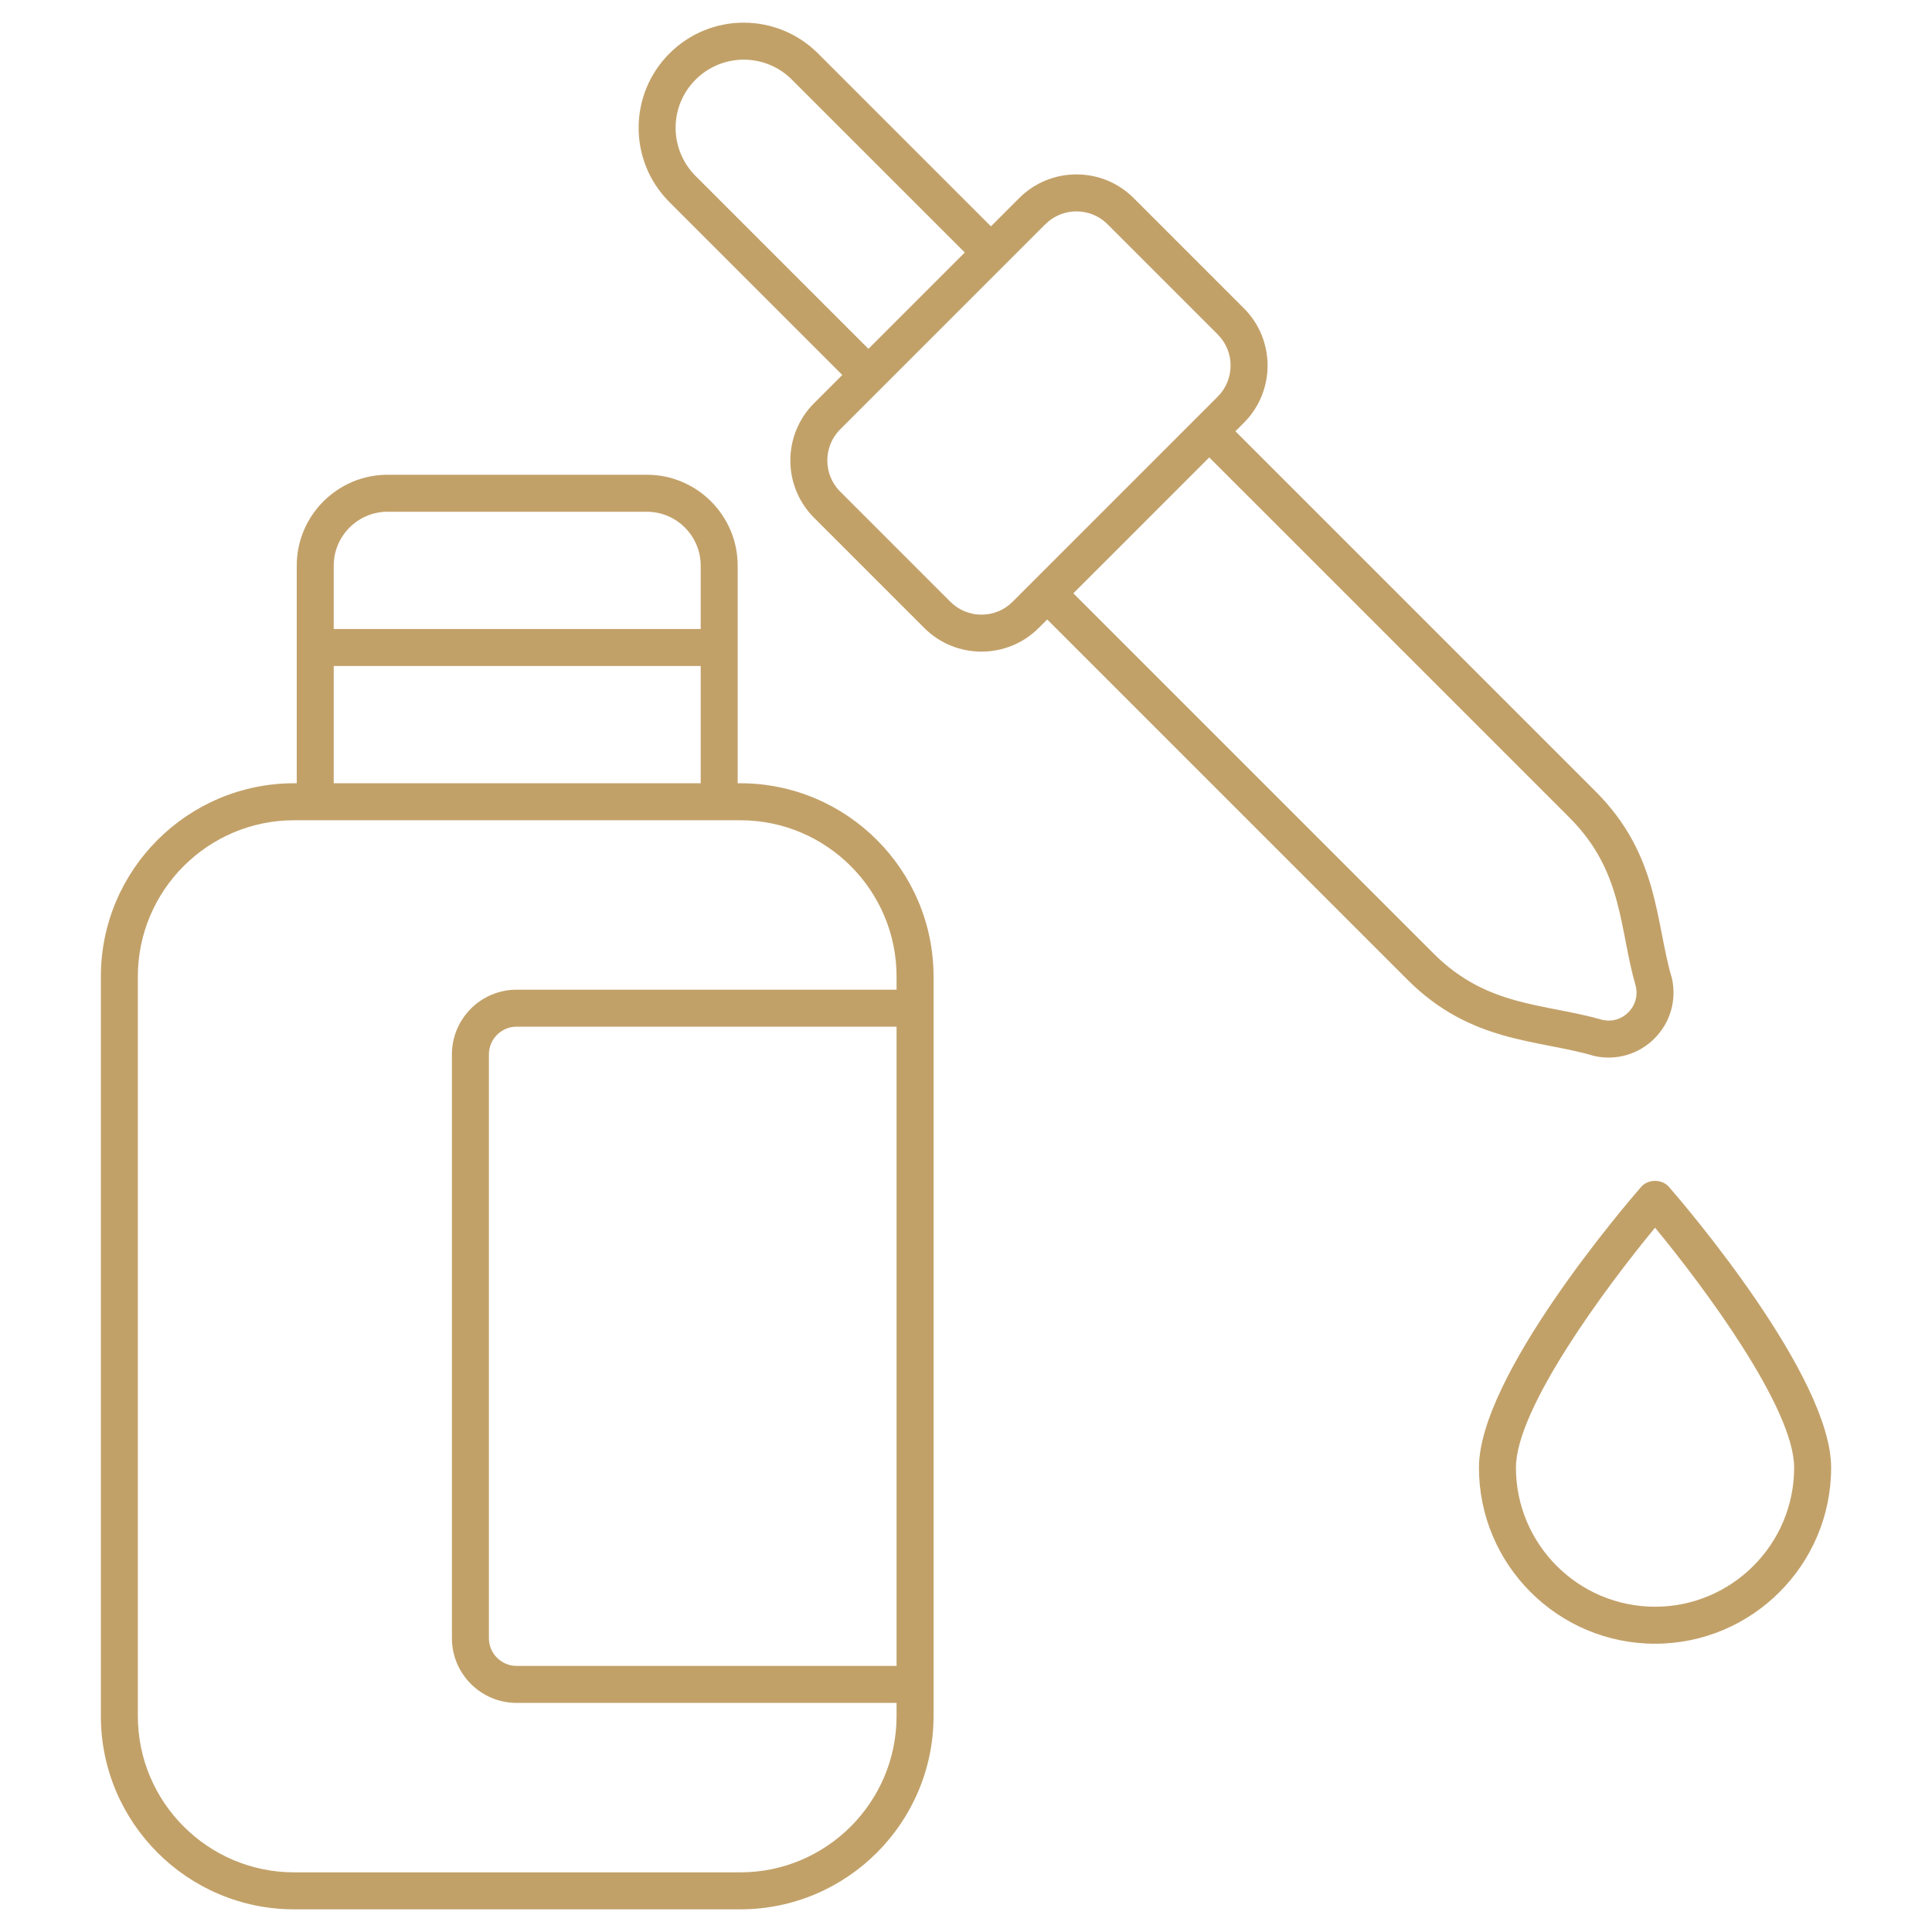 <svg xmlns:xlink="http://www.w3.org/1999/xlink" version="1.1" height="300" width="300" xmlns="http://www.w3.org/2000/svg" viewBox="0 0 512 512"><g transform="matrix(1,0,0,1,0,0)" height="100%" width="100%"><g id="_x32_8_Serum"><g><g><path stroke-opacity="1" stroke="none" data-original-color="#000000ff" fill-opacity="1" fill="#c2a169" d="m196.183 207.571h-.689v-57.667c0-13.284-10.809-24.092-24.092-24.092h-68.672c-13.284 0-24.092 10.809-24.092 24.092v57.667h-.685c-28.247 0-51.224 22.977-51.224 51.224v195.974c0 28.247 22.977 51.224 51.224 51.224h118.23c28.242 0 51.219-22.977 51.219-51.224 0-90.826 0-49.218 0-195.974.001-28.247-22.976-51.224-51.219-51.224zm-93.453-71.956h68.672c7.879 0 14.289 6.41 14.289 14.289v16.787h-97.25v-16.787c0-7.879 6.41-14.289 14.289-14.289zm-14.289 40.88h97.25v31.076h-97.25zm149.158 264.991h-100.682c-4.054 0-7.353-3.298-7.353-7.353v-154.702c0-4.054 3.298-7.353 7.353-7.353h100.682zm0-179.211h-100.682c-9.459 0-17.156 7.697-17.156 17.156v154.702c0 9.459 7.697 17.156 17.156 17.156h100.682v3.48c0 22.838-18.578 41.421-41.416 41.421h-118.23c-22.838 0-41.421-18.583-41.421-41.421v-195.974c0-22.838 18.583-41.421 41.421-41.421h118.23c22.838 0 41.416 18.583 41.416 41.421z"></path><path stroke-opacity="1" stroke="none" data-original-color="#000000ff" fill-opacity="1" fill="#c2a169" d="m422.535 279.857c5.751 1.273 11.706-.434 15.911-4.634 4.184-4.184 5.921-10.134 4.643-15.911-4.423-14.841-3.336-32.665-20.21-49.539l-95.483-95.483 2.255-2.255c8.358-8.363 8.358-21.967 0-30.325l-29.219-29.219c-8.358-8.367-21.972-8.358-30.329 0l-7.494 7.494-45.817-45.813c-10.846-10.846-28.457-10.93-39.386 0-10.845 10.845-10.928 28.463 0 39.391l45.81 45.81-7.497 7.496c-8.358 8.363-8.358 21.967 0 30.329l29.219 29.219c8.345 8.355 21.972 8.367 30.33 0l2.252-2.252 95.486 95.481c16.883 16.886 34.683 15.789 49.529 20.211zm-238.199-258.753c7.016-7.016 18.429-7.095 25.523 0l45.815 45.81-25.528 25.528-45.81-45.81c-7.026-7.035-7.086-18.442 0-25.528zm67.533 138.383-29.219-29.219c-4.533-4.538-4.533-11.929 0-16.467l54.383-54.379c4.538-4.538 11.929-4.538 16.467 0l29.219 29.219c4.538 4.538 4.538 11.924 0 16.462-75.482 75.475-31.851 31.845-54.383 54.383-4.538 4.539-11.929 4.539-16.467.001zm68.596-38.266 95.483 95.483c14.324 14.324 13.12 29.424 17.568 44.724.56 2.527-.168 5.031-2.001 6.86-1.833 1.833-4.327 2.561-6.86 1.996-15.181-4.412-30.418-3.267-44.719-17.568l-95.486-95.481z"></path><path stroke-opacity="1" stroke="none" data-original-color="#000000ff" fill-opacity="1" fill="#c2a169" d="m434.904 314.553c-4.399 5.064-42.967 50.19-42.967 74.383 0 25.734 20.933 46.667 46.667 46.667s46.667-20.933 46.667-46.667c0-24.193-38.568-69.318-42.967-74.383-1.857-2.145-5.543-2.145-7.4 0zm3.7 111.246c-20.325 0-36.864-16.539-36.864-36.864 0-15.73 23.934-47.936 36.864-63.579 12.929 15.639 36.864 47.835 36.864 63.579 0 20.325-16.539 36.864-36.864 36.864z"></path></g></g></g><g id="Layer_1"></g></g></svg>